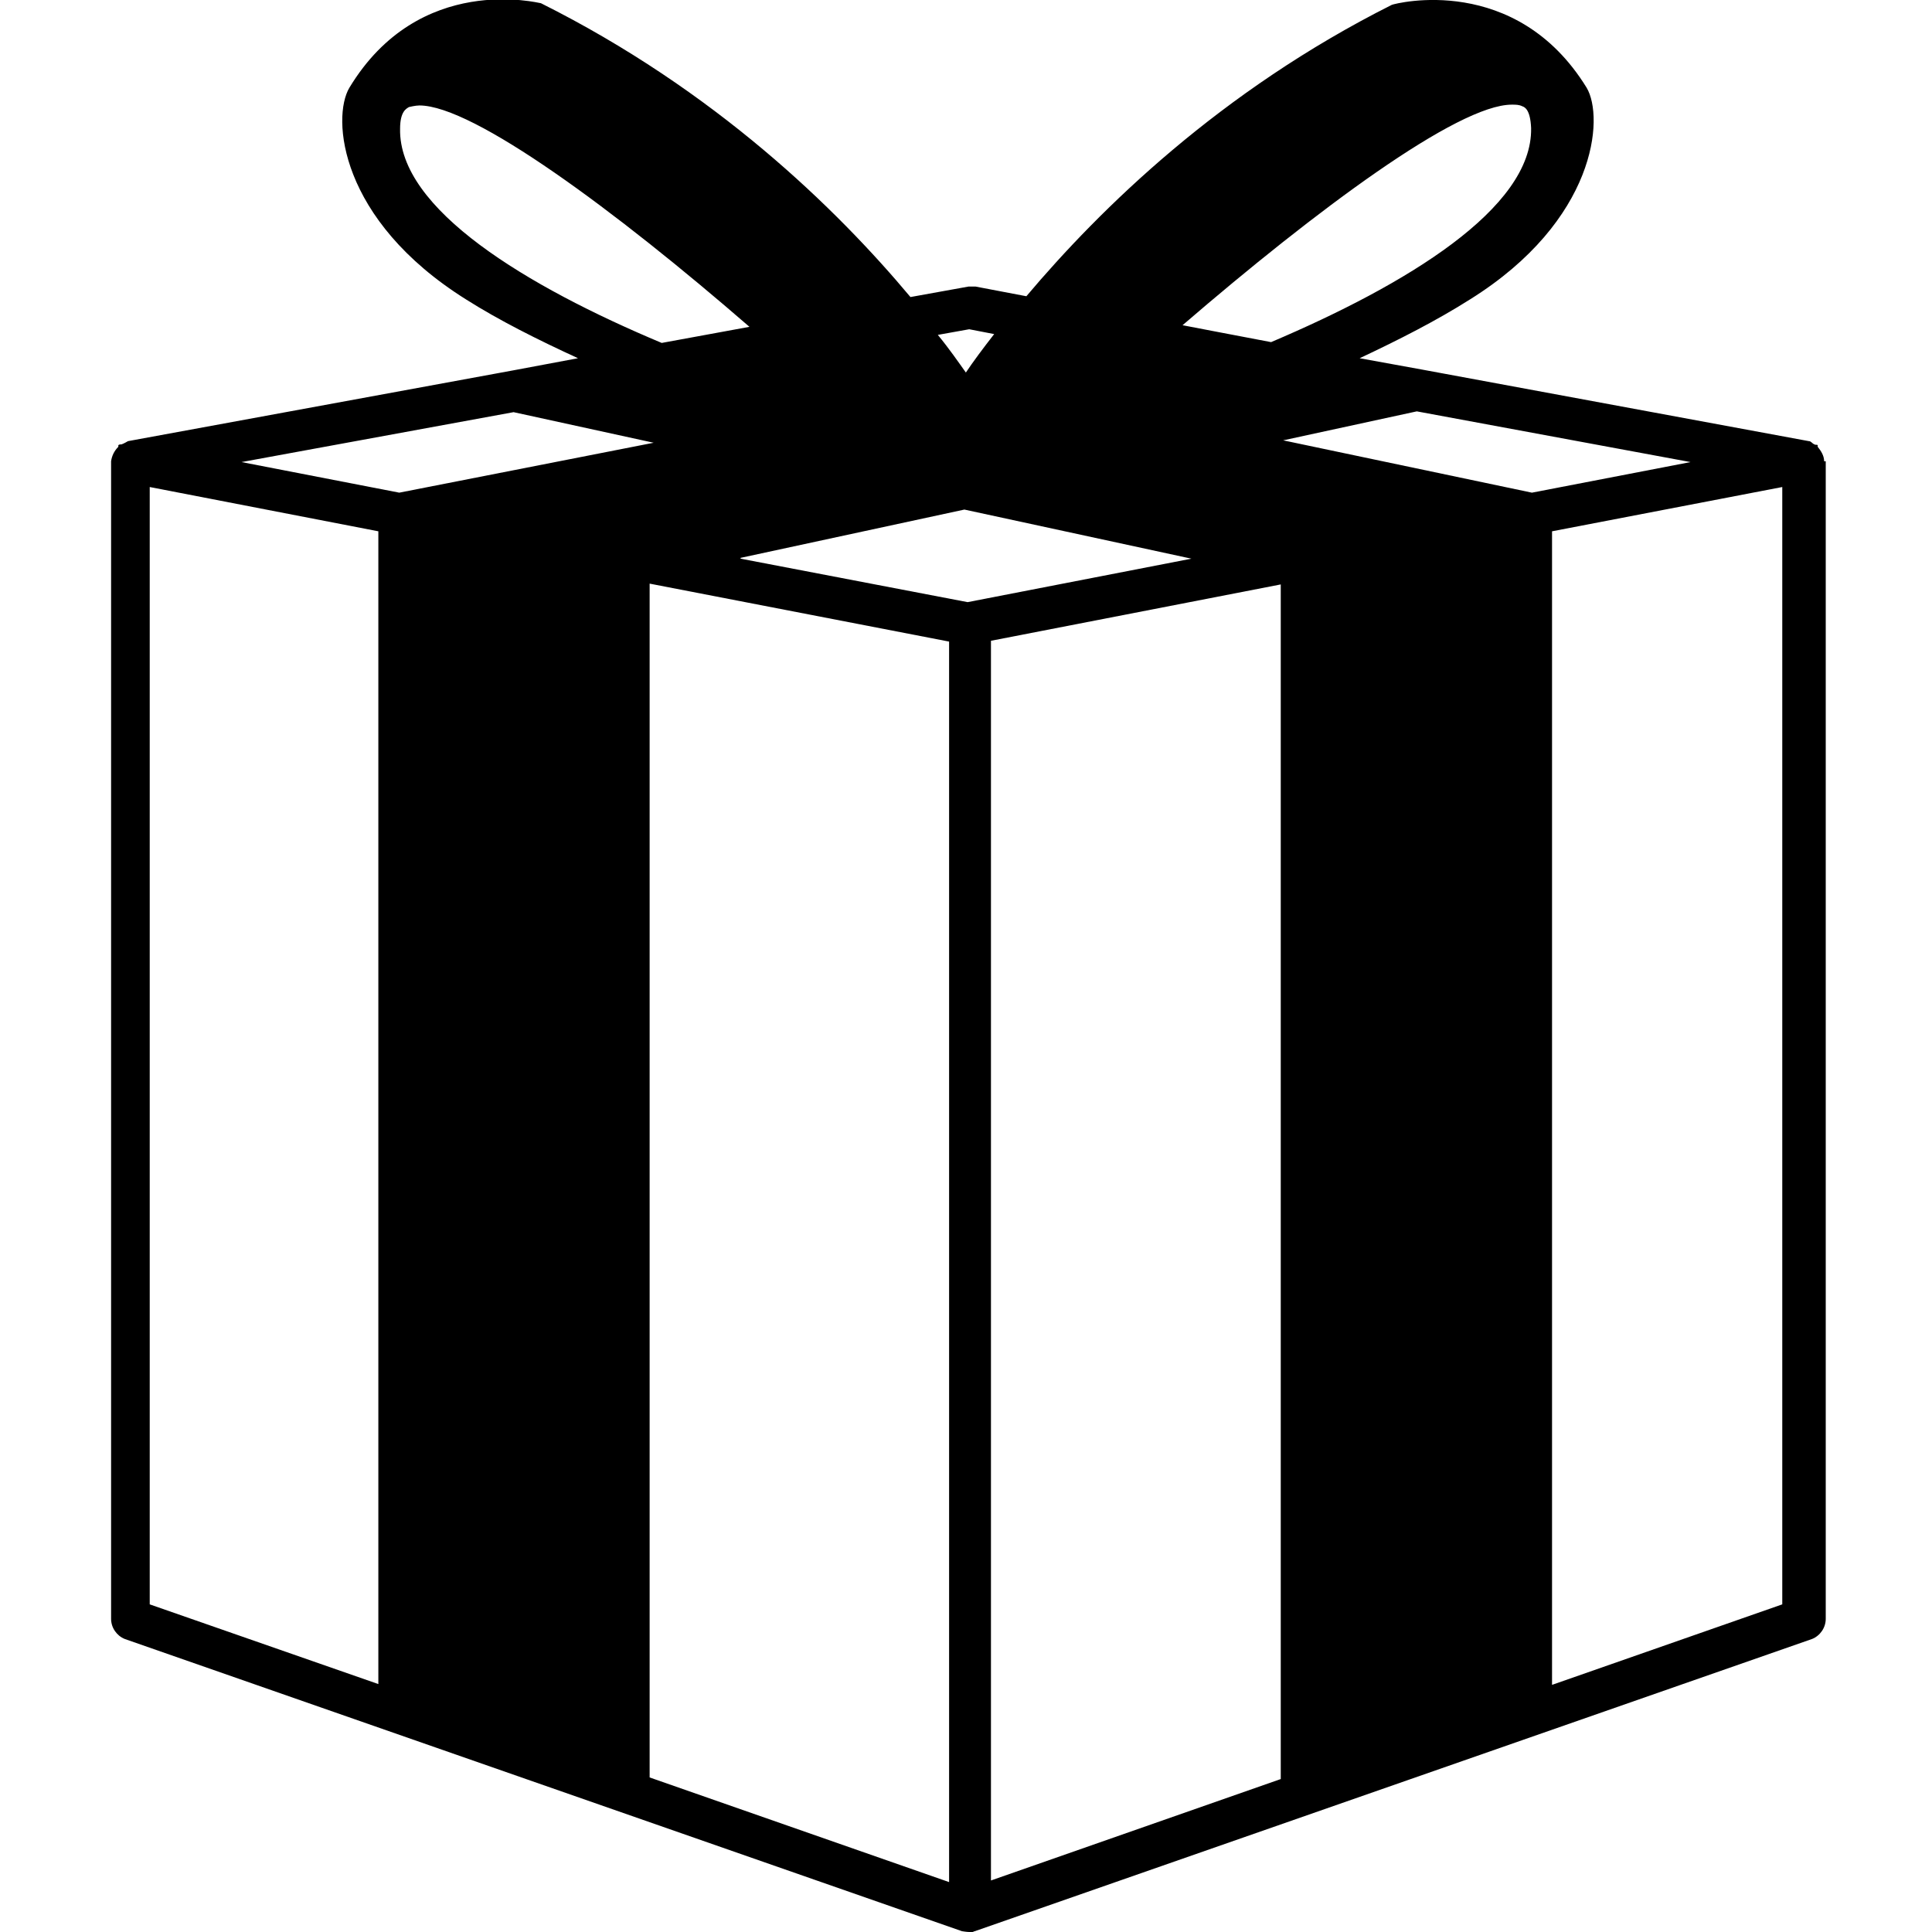 <?xml version="1.0" encoding="UTF-8"?><svg id="Calque_1" xmlns="http://www.w3.org/2000/svg" width="24" height="24" viewBox="0 0 24 24"><path d="m19.03,1.6c0-.22-.08-.25-.11-.27-.04-.02-.08-.02-.13-.02-.67,0-2.43,1.31-4.09,2.74l.47.09s0,0,0,0l.63.12c1.67-.7,3.25-1.65,3.23-2.66Z" style="fill:none;"/><path d="m8.22,4.26l1.09-.2c-1.67-1.44-3.44-2.75-4.1-2.75-.05,0-.09,0-.13.02-.03.01-.1.04-.11.27-.02,1.01,1.58,1.96,3.25,2.66Z" style="fill:none;"/><path d="m22.66,5.73c0-.07-.04-.13-.08-.18,0,0,0-.02,0-.02-.01-.01-.03,0-.04-.01-.03-.01-.04-.04-.07-.04l-4.81-.89s0,0,0,0l-.77-.14c.49-.23.96-.47,1.37-.73,1.57-.98,1.67-2.26,1.45-2.63-.88-1.43-2.37-1.05-2.42-1.03-2.13,1.07-3.62,2.53-4.54,3.62l-.63-.12s-.06,0-.09,0l-.72.13c-.92-1.1-2.43-2.57-4.59-3.65-.02,0-1.51-.39-2.38,1.05-.22.37-.13,1.64,1.45,2.63.41.26.89.5,1.39.73l-.8.15s0,0,0,0l-4.79.88s-.05.03-.08.04c-.01,0-.03,0-.04.01,0,0,0,.01,0,.02-.05.05-.08.11-.09.18,0,0,0,0,0,0s0,0,0,0v14.38c0,.11.07.21.17.25l10.4,3.63s.06.01.09.01c.01,0,.02,0,.03,0,0,0,0,0,.01,0,.01,0,.02-.01.03-.01,0,0,0,0,0,0l10.4-3.63c.1-.04.17-.14.17-.25V5.73s0,0,0,0,0,0,0,0Zm-10.35,17.62V7.96l3.6-.7v14.84l-3.6,1.26ZM6.38,5.12l1.74.38-3.16.62-1.96-.38,3.38-.62Zm2.82,1.81l2.78-.6,2.82.61-2.78.54-2.82-.54Zm5.96-2.8s0,0,0,0l-.47-.09c1.66-1.43,3.42-2.74,4.09-2.74.05,0,.09,0,.13.02.03.01.1.04.11.27.02,1-1.56,1.95-3.23,2.66l-.63-.12ZM5.08,1.33s.08-.02.13-.02c.67,0,2.44,1.31,4.1,2.75l-1.09.2c-1.67-.7-3.27-1.66-3.25-2.66,0-.22.08-.25.11-.27Zm2.99,5.92l3.72.72v15.41l-3.72-1.3V7.25Zm10.96-1.13l-3.09-.65,1.66-.36,3.4.63-1.97.38Zm-7.03-1.49c-.1-.14-.21-.3-.35-.47l.39-.07.31.06c-.14.18-.26.34-.36.49ZM1.86,6.05l2.84.55v14.32l-2.84-.99V6.05Zm17.42,14.88V6.6l2.86-.55v13.88l-2.86,1Z"/></svg>
